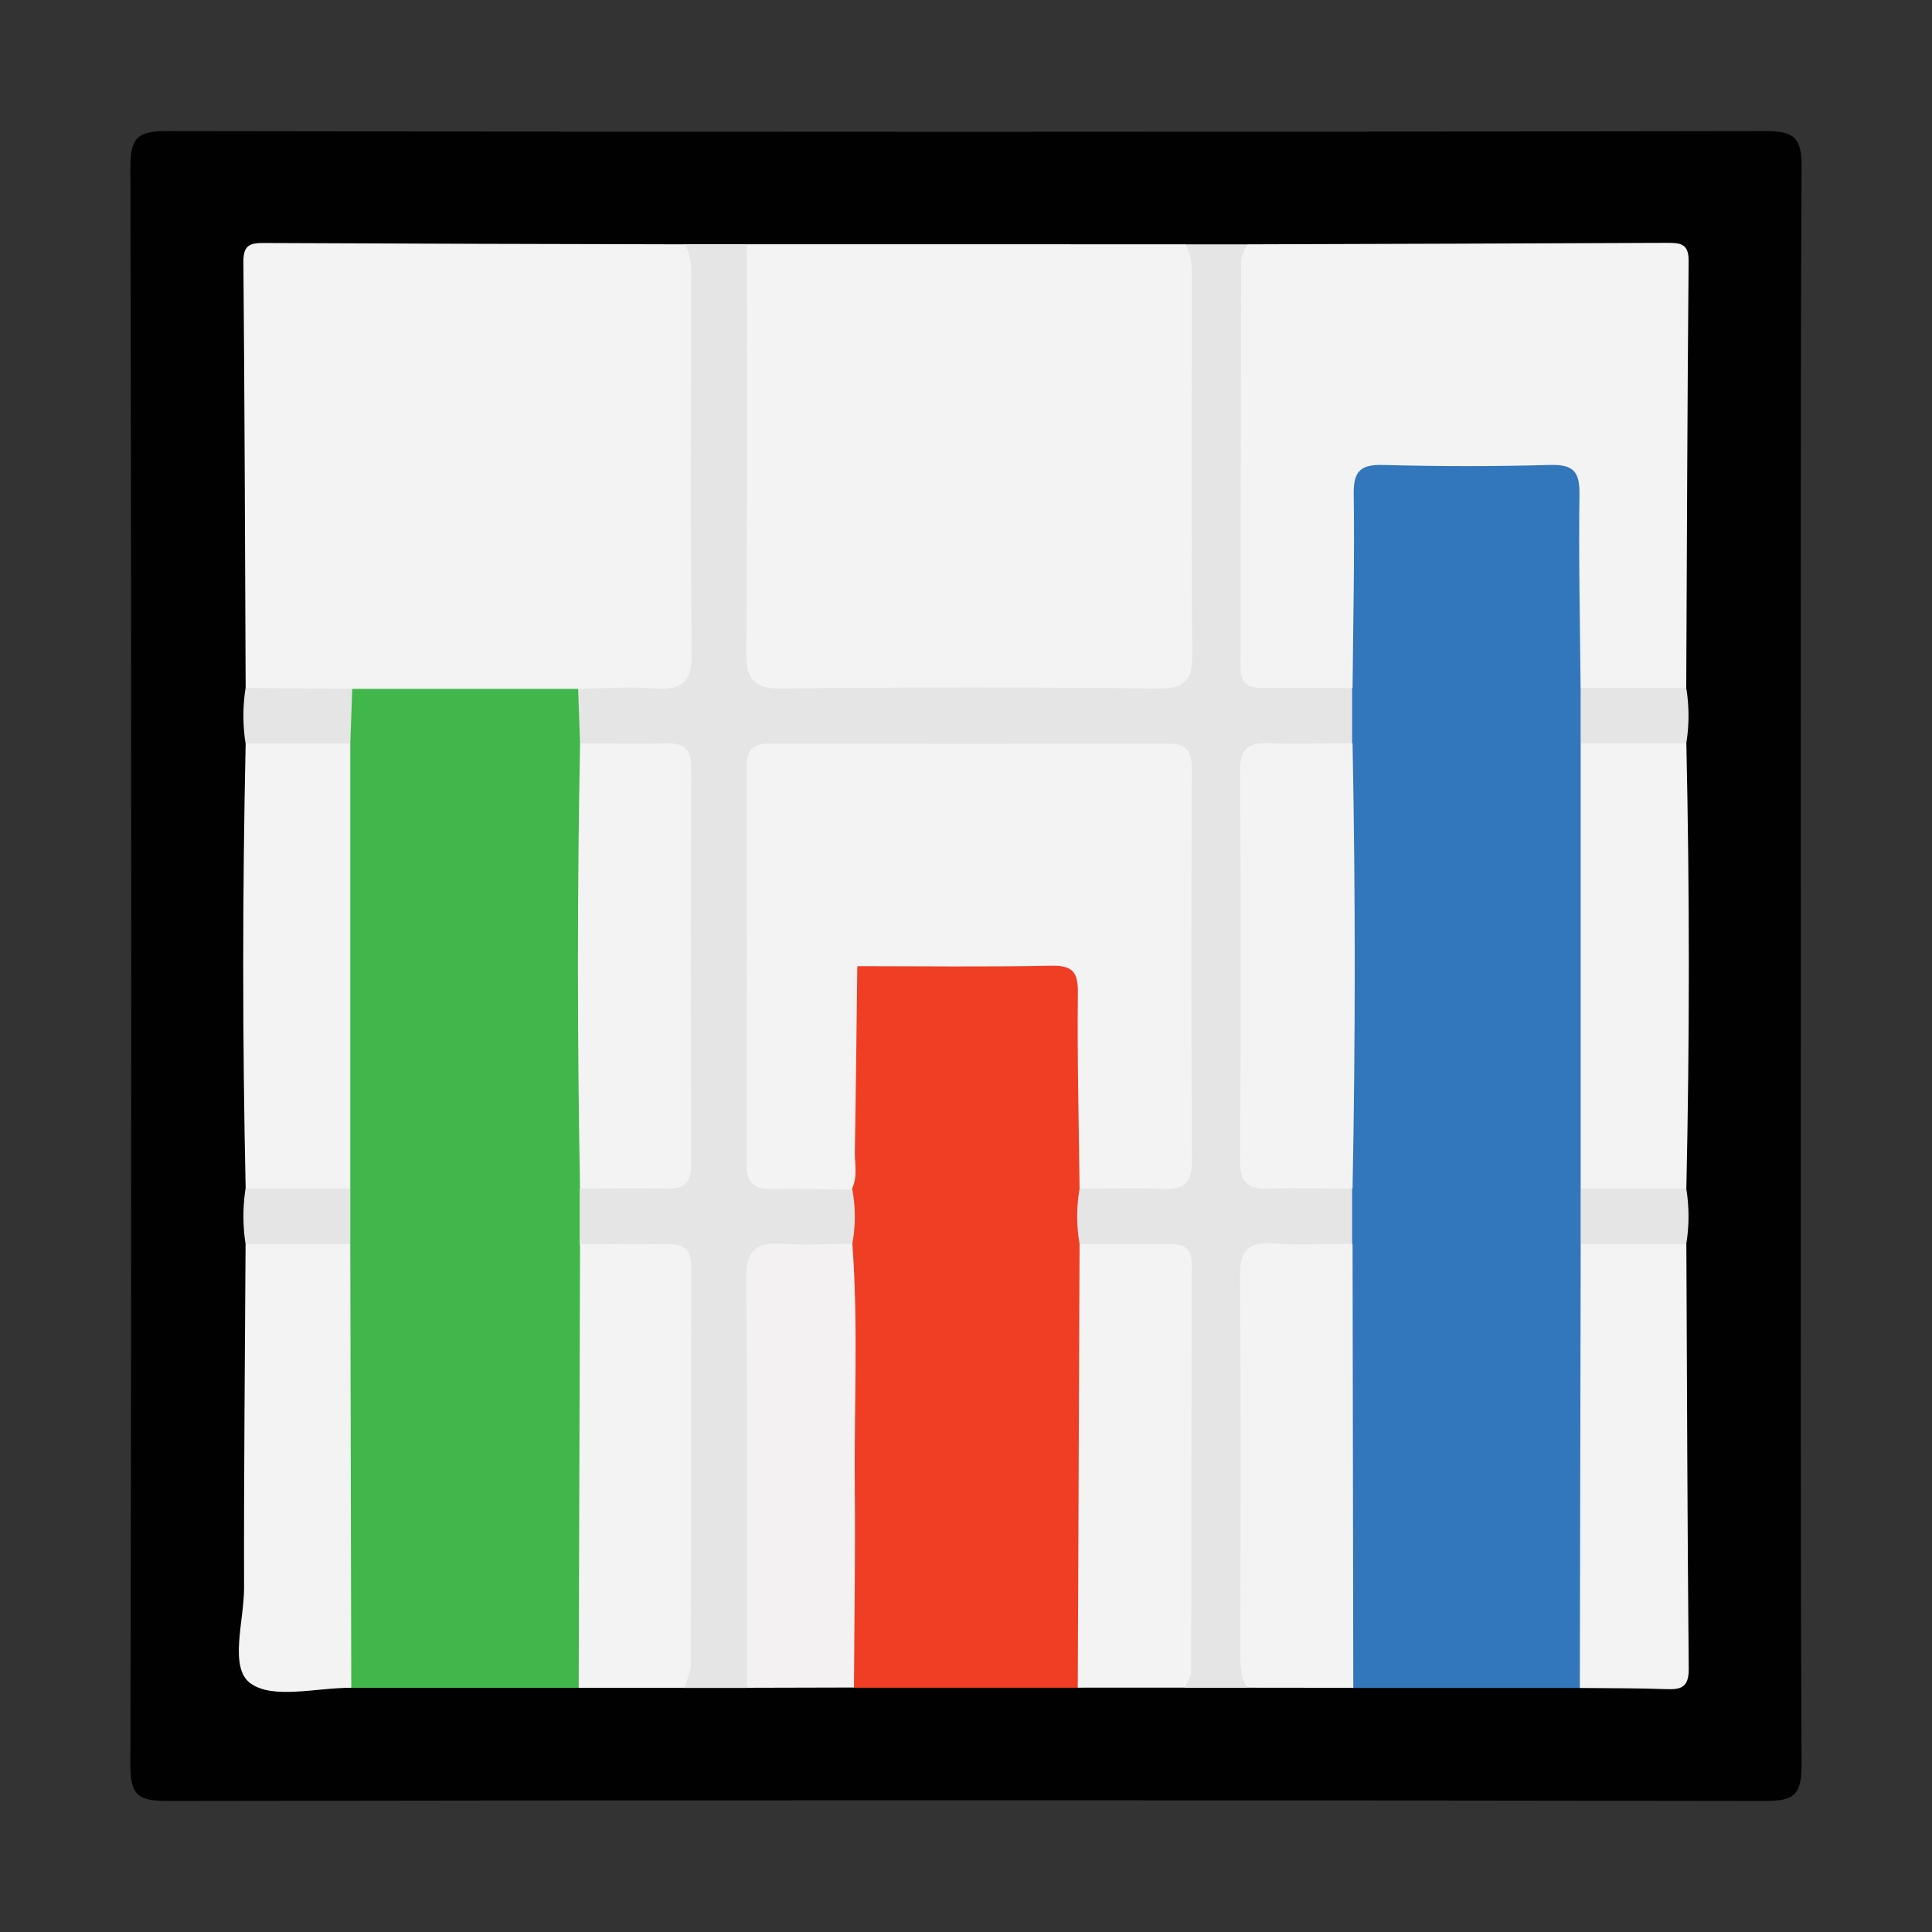 <svg id="Layer_1" data-name="Layer 1" xmlns="http://www.w3.org/2000/svg" viewBox="0 0 512 512"><rect x="0" y="0" width="512" height="512" fill="#333333" stroke="none"/><defs><style>.cls-1{fill:#010101;}.cls-2{fill:#3276bc;}.cls-3{fill:#41b64a;}.cls-4{fill:#e5e5e5;}.cls-5{fill:#f3f3f3;}.cls-6{fill:#ef3e24;}.cls-7{fill:#f3f1f1;}</style></defs><path class="cls-1" d="M477.24,256c0,70.61-.14,141.21.2,211.82,0,7.79-2,9.46-9.6,9.45q-211.83-.36-423.66,0c-7.51,0-9.64-1.57-9.62-9.41Q35,256,34.56,44.2c0-7.78,2-9.46,9.58-9.45q211.83.38,423.66,0c7.51,0,9.68,1.55,9.64,9.41C477.1,114.77,477.24,185.38,477.24,256Z"/><path class="cls-2" d="M418.67,447.33h-60c-3.2-2.66-3.45-6.4-3.45-10.09,0-35.58-.51-71.17.24-106.75a134.29,134.29,0,0,1,0-16.05q-.79-58.35,0-116.69a135.46,135.46,0,0,1,0-16.12c-.74-16.26-.49-32.53-.17-48.78.19-9.7,2.63-12.14,12.07-12.44q21.17-.66,42.35,0c9.57.29,12.05,2.66,12.25,12.26.34,16.26.6,32.52-.15,48.77a133.55,133.55,0,0,1,0,16.13q.8,58.35,0,116.69a132.23,132.23,0,0,1,0,16.05c.74,35.65.25,71.3.26,107C422,440.92,421.71,444.61,418.67,447.33Z"/><path class="cls-3" d="M153.37,447.3H93.09c-3-2.79-3.2-6.53-3.2-10.21,0-35.54-.5-71.08.24-106.62a134.12,134.12,0,0,1,0-16q-.8-58.42,0-116.84c0-5.43-1.19-11.05,2.51-15.89a12.78,12.78,0,0,1,7.72-2.28c15.17-.32,30.33-.29,45.5,0a13.82,13.82,0,0,1,7.79,2.12c4.05,4.73,2.83,10.38,2.81,15.83q.78,58.44,0,116.89a134.46,134.46,0,0,1,0,16.06c.73,35.64.24,71.29.25,106.93C156.72,440.89,156.43,444.58,153.37,447.3Z"/><path class="cls-4" d="M153.72,197l-.51-14.48c3.57-4,8.42-3.09,12.9-3.22,14-.38,14-.32,14-14.59q0-44.59,0-89.17c0-3.64-.66-7.38,1.19-10.83h16.59c3.81,4.05,3,9.17,3,14,.11,29.14,0,58.27.08,87.41,0,12.56.54,13.08,12.81,13.1q43.71.09,87.41,0c10.63,0,11.46-.88,11.5-11.63.12-30.67.06-61.34,0-92,0-3.64-.62-7.38,1.22-10.83h16.55c1.85,3.44,1.2,7.16,1.2,10.79q0,45.81,0,91.61c0,11.45.59,11.87,11.79,12.16,5.12.14,10.49-.71,14.88,3.06V197c-5,4.18-11.08,3.07-16.78,3-6.85-.11-10,2.35-10,9.59q.19,46.43,0,92.86c0,7.24,3.13,9.7,10,9.59,5.7-.08,11.77-1.18,16.78,3v14.63c-4.39,3.76-9.76,2.91-14.88,3.05-11.2.29-11.76.71-11.79,12.16q-.12,45.81,0,91.61c0,3.63.65,7.36-1.18,10.8H314c-1.85-3.43-1.18-7.16-1.18-10.78,0-30.53.05-61.05,0-91.58,0-11.39-.7-11.88-11.79-12.23-5.12-.16-10.46.77-15.08-2.53-3.18-5.12-3.13-10.28-.19-15.47,5.44-4,11.79-2.65,17.79-2.68,6.63,0,9.3-2.8,9.29-9.39q0-46.87,0-93.75c0-6.22-2.52-8.79-8.74-8.78q-46.87,0-93.76,0c-6.54,0-9.41,2.49-9.39,9.19.07,31.25,0,62.5,0,93.75,0,6.09,2.45,8.92,8.73,8.95,5.41,0,11.12-.92,16,2.65,3.49,5.06,3.41,10.21.39,15.43-4.26,3.29-9.31,2.49-14.16,2.7-10.1.44-10.88,1-10.94,11.33-.15,29.74,0,59.49-.1,89.23,0,4.81.83,9.93-3,14l-16.58,0c-1.85-3.46-1.18-7.2-1.18-10.84,0-30.68,0-61.35-.05-92,0-10.83-.78-11.37-11.45-11.72-5.13-.17-10.54.83-15-3V315c5.31-4.36,11.68-2.86,17.65-2.95,6.16-.1,8.8-2.65,8.8-8.82V208.81c0-6.17-2.64-8.72-8.8-8.82C165.4,199.9,159,201.4,153.72,197Z"/><path class="cls-5" d="M181.35,64.75c2.06,3,1.83,6.36,1.83,9.74,0,32.77-.25,65.54.16,98.3.1,7.81-2.42,10.24-9.93,9.65-6.69-.53-13.46,0-20.2.12l-59.84,0c-9.45,4.2-18.88,4.54-28.27-.2-.17-37.71-.27-75.42-.6-113.12,0-4.47,2-4.86,5.52-4.84Q125.69,64.65,181.35,64.75Z"/><path class="cls-5" d="M314,64.74c2.07,3,1.84,6.38,1.84,9.76,0,32.83-.19,65.66.13,98.49.07,7.06-1.69,9.58-9.21,9.49q-49.69-.6-99.41,0c-8,.1-9.65-2.71-9.58-10.06.34-35.89.17-71.79.18-107.69Z"/><path class="cls-6" d="M286.1,315a43.07,43.07,0,0,0,0,14.68c3.37,3.4,3.33,7.77,3.34,12.06q.12,46.9,0,93.82c0,4.21.38,8.75-3.79,11.71l-59.3,0c-1.89-3-2-6.36-2-9.74q0-49.46,0-98.92a22.49,22.49,0,0,1,1.52-9,39.39,39.39,0,0,0,0-14.36l-.42-1.69c-1.35-17-.42-34-.51-51,0-2.76.4-5.49,2.69-7.48,7.27-3.65,15.07-1.94,22.65-2.12,9.5-.21,19-.34,28.53.16,5.43.29,9.84,2.33,10.19,8.43a416.7,416.7,0,0,1,0,47.81A9.32,9.32,0,0,1,286.1,315Z"/><path class="cls-5" d="M358.44,182.37c-7.94,0-15.89-.11-23.84-.05-3.59,0-5.86-1-5.85-5.13q.08-54.1.15-108.21c0-1.41,1.07-2.82,1.64-4.23q55.69-.16,111.38-.39c3.51,0,5.62.27,5.58,4.79-.34,37.73-.45,75.45-.63,113.18-9.32,4.56-18.64,4.61-28,0-.14-17.15-.54-34.31-.3-51.46.09-6.13-1.88-7.82-7.86-7.65q-22,.6-44.14,0c-6-.17-7.9,1.63-7.82,7.69C359,148.05,358.6,165.21,358.44,182.37Z"/><path class="cls-5" d="M153.72,329.68c7.63,0,15.26.16,22.89,0,4.55-.12,6.63,1.4,6.61,6.28-.12,35.09,0,70.18-.14,105.28,0,2-1.12,4-1.72,6.05l-28,0Q153.55,388.48,153.72,329.68Z"/><path class="cls-7" d="M225.88,329.58c1.61,21.72.43,43.47.65,65.2.17,17.47-.13,35-.22,52.43l-28.37.07c0-36,.19-72-.2-108-.08-7.68,2.26-10.36,9.84-9.67C213.63,330.12,219.77,329.62,225.88,329.58Z"/><path class="cls-5" d="M285.62,447.25l.48-117.59c7.95,0,15.9.09,23.85,0,3.58,0,5.86,1,5.86,5.13-.06,36.07-.05,72.15-.16,108.22,0,1.41-1.07,2.82-1.64,4.23Z"/><path class="cls-5" d="M330.56,447.26c-1.82-2.69-1.85-5.72-1.85-8.81,0-33.32.19-66.65-.11-100-.06-6.73,1.76-9.44,8.76-8.91s14.05.08,21.08.07q.1,58.85.2,117.68Z"/><path class="cls-5" d="M92.83,197.05V315c-9.24,4.63-18.49,4.57-27.73,0q-1.29-59,0-117.92C74.33,192.48,83.58,192.42,92.83,197.05Z"/><path class="cls-5" d="M418.9,315V197c9.33-4.6,18.66-4.54,28,0q1.31,59,0,117.94C437.55,319.53,428.23,319.58,418.9,315Z"/><path class="cls-5" d="M92.83,329.69q.14,58.8.26,117.6c-9.15-.08-20.77,3.18-26.75-1.22-5.7-4.19-1.64-16.55-1.66-25.3-.08-30.36.24-60.73.4-91.09C74.33,325.13,83.58,325.06,92.83,329.69Z"/><path class="cls-5" d="M418.67,447.33q.12-58.84.23-117.67c9.33-4.6,18.66-4.54,28,0,.18,37.55.27,75.11.63,112.66,0,4.79-1.95,5.48-5.95,5.32C433.94,447.35,426.3,447.42,418.67,447.33Z"/><path class="cls-4" d="M92.83,197.05H65.08a47.8,47.8,0,0,1,0-14.72l28.27.2Z"/><path class="cls-4" d="M446.88,197h-28V182.34h28A45.88,45.88,0,0,1,446.88,197Z"/><path class="cls-4" d="M92.83,329.69H65.08a48.12,48.12,0,0,1,0-14.72H92.83Z"/><path class="cls-4" d="M446.88,329.67h-28V315h28A45.88,45.88,0,0,1,446.88,329.67Z"/><path class="cls-5" d="M358.44,315c-7.35,0-14.71-.26-22.05,0-5.24.19-7.79-1.16-7.75-7.1q.3-51.92,0-103.84c0-5.94,2.51-7.29,7.75-7.1,7.34.27,14.7,0,22.05,0Q359.6,256,358.44,315Z"/><path class="cls-5" d="M153.72,197c7.68,0,15.36.18,23,0,4.77-.14,6.48,1.77,6.47,6.5q-.16,52.5,0,105c0,4.73-1.7,6.64-6.47,6.5-7.67-.22-15.35-.05-23,0Q152.6,256,153.72,197Z"/><path class="cls-5" d="M286.1,315c-.2-17.35-.65-34.7-.45-52,.06-5.75-1.71-7.18-7.26-7.07-17.06.35-34.13.12-51.2.12-1.7,15.78-.23,31.6-.77,47.4-.13,3.91.78,7.91-.72,11.74l.14.09c-7.05-.09-14.11-.33-21.16-.22-4.41.07-6.84-1.08-6.82-6.14q.18-52.94,0-105.86c0-4.31,1.73-6,6-6q52.93.12,105.86,0c5.1,0,6.11,2.49,6.1,6.86-.08,34.67-.15,69.34.06,104,0,5.91-2.45,7.35-7.73,7.14C300.84,314.74,293.46,315,286.1,315Z"/><path class="cls-7" d="M225.7,315.13q-.09-26.13-.15-52.27c0-2.4-.45-4.95,1.64-6.87-.2,16.43-.36,32.86-.65,49.28C226.48,308.56,227.38,312,225.7,315.13Z"/></svg>